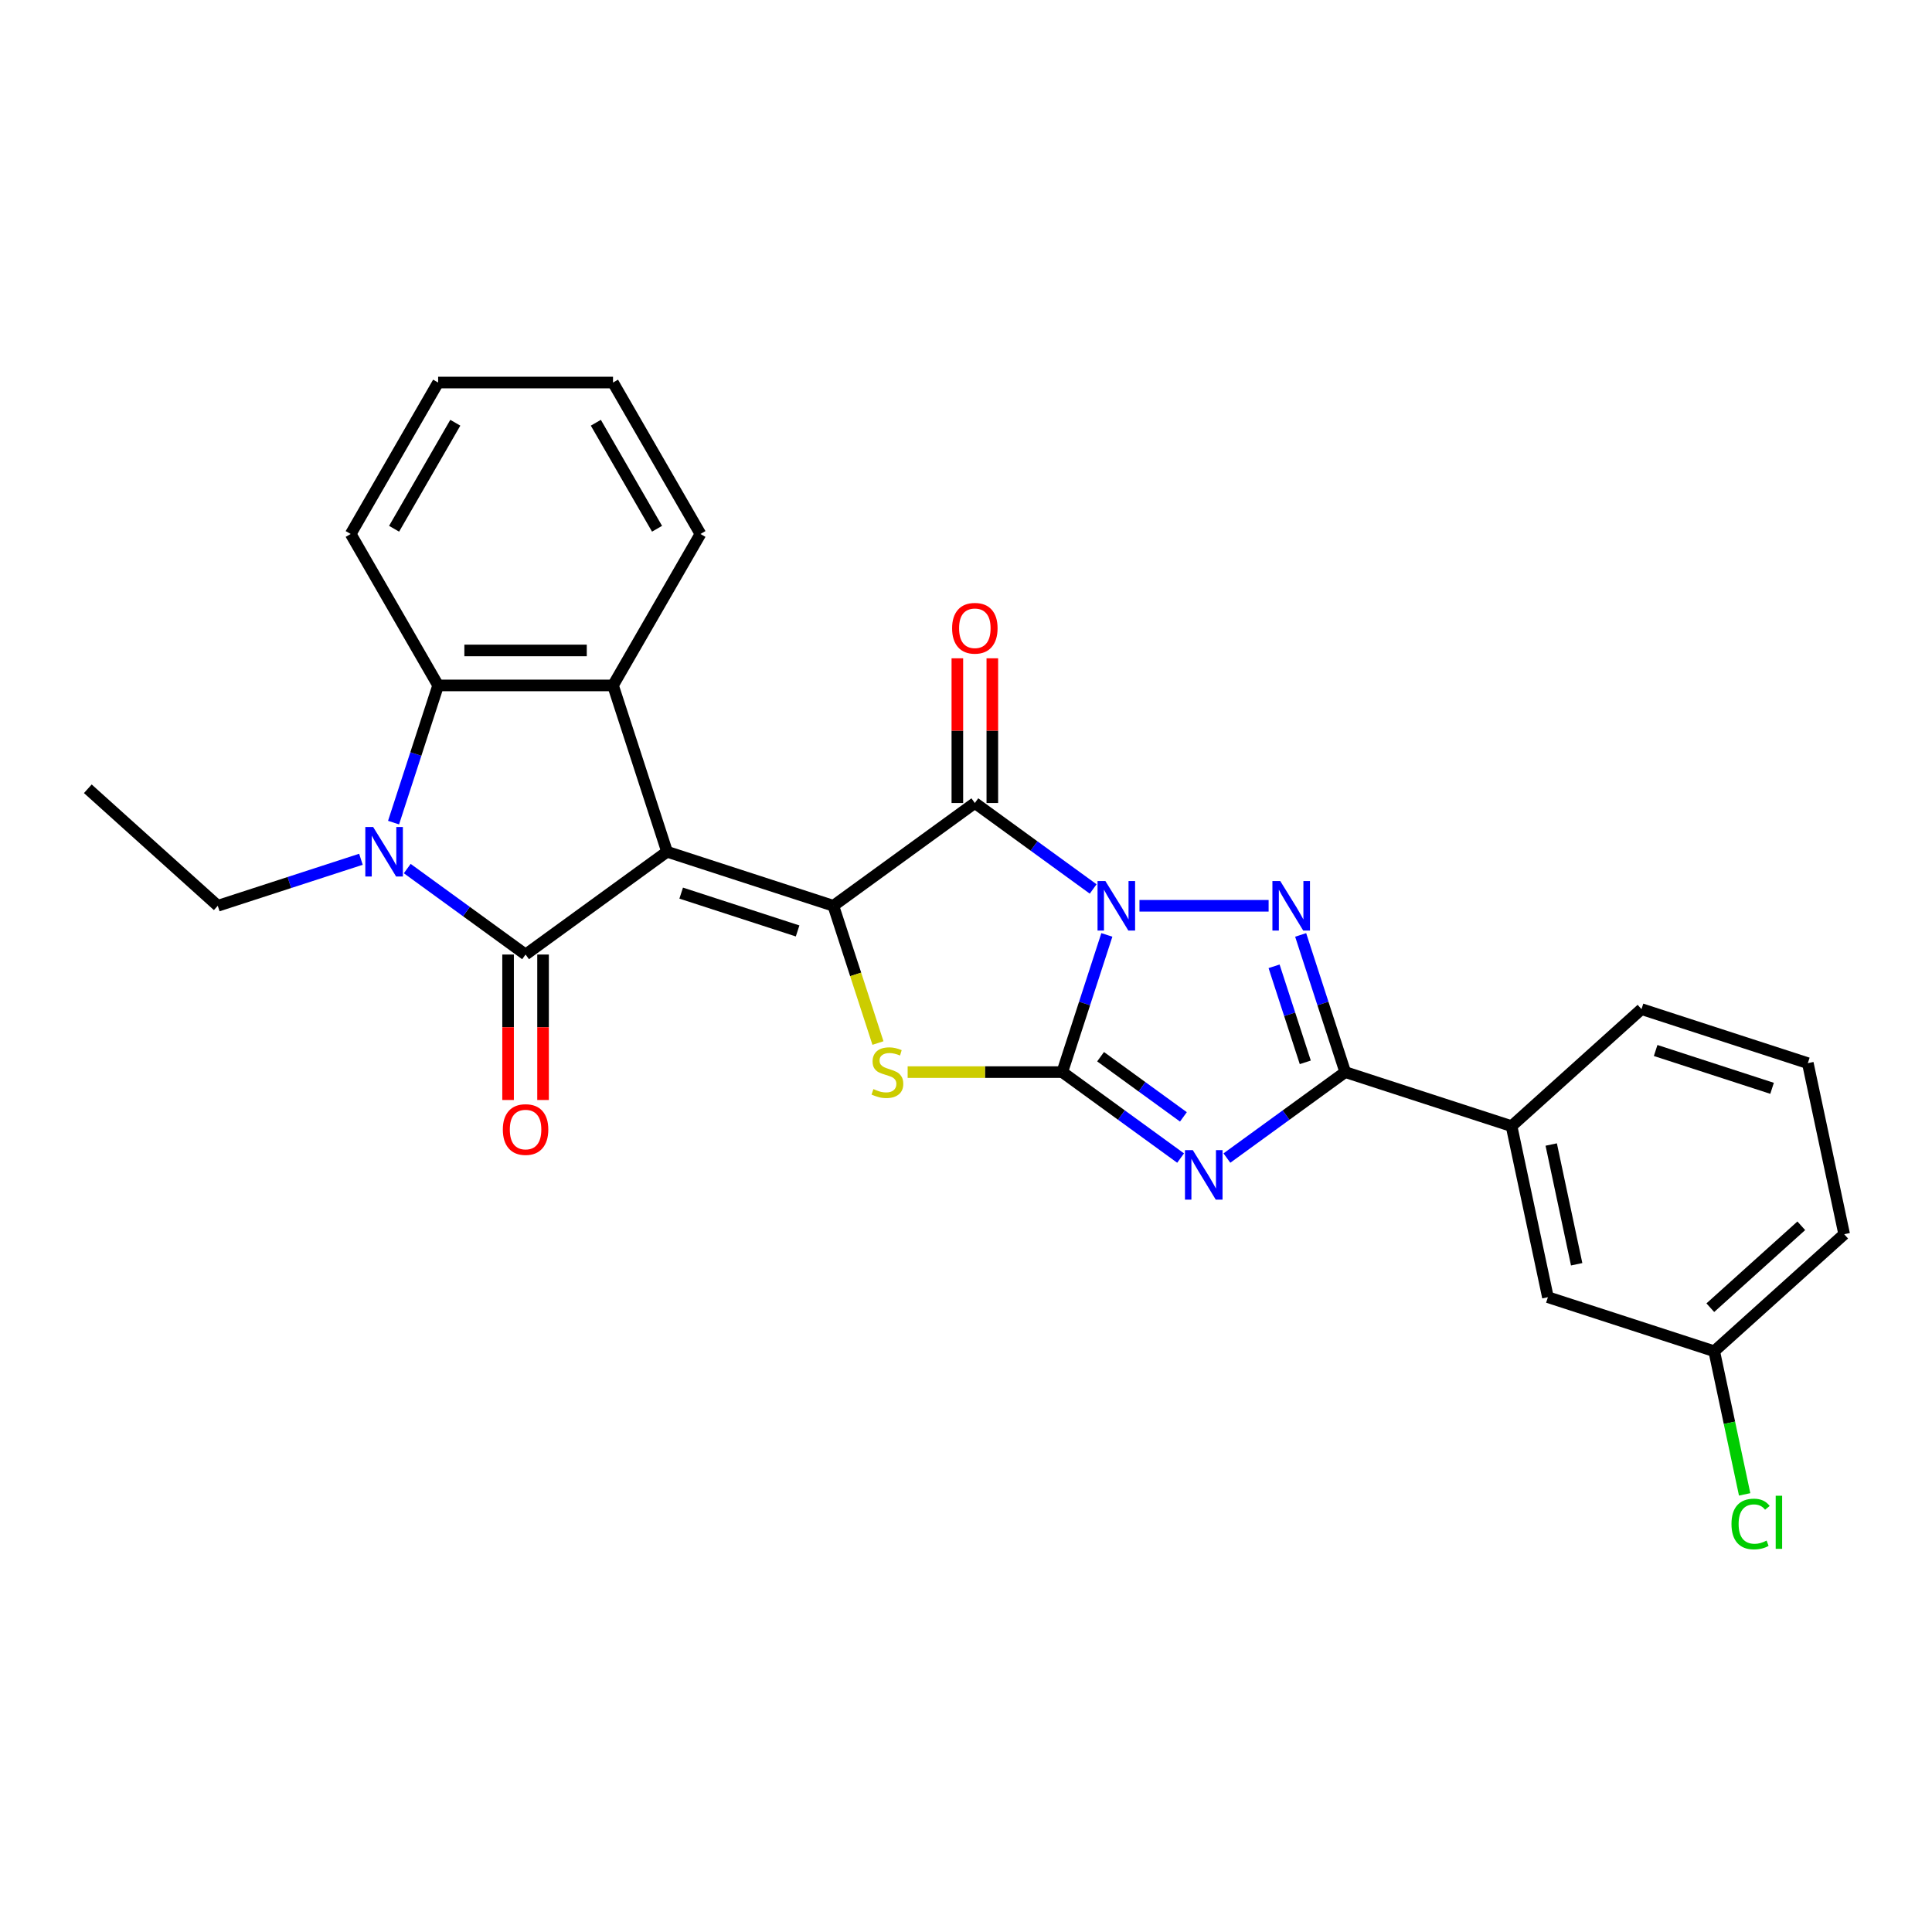 <?xml version='1.0' encoding='iso-8859-1'?>
<svg version='1.1' baseProfile='full'
              xmlns='http://www.w3.org/2000/svg'
                      xmlns:rdkit='http://www.rdkit.org/xml'
                      xmlns:xlink='http://www.w3.org/1999/xlink'
                  xml:space='preserve'
width='1000px' height='1000px' viewBox='0 0 1000 1000'>
<!-- END OF HEADER -->
<rect style='opacity:1.0;fill:#FFFFFF;stroke:none' width='1000' height='1000' x='0' y='0'> </rect>
<path class='bond-1' d='M 572.904,483.913 L 561.369,519.415' style='fill:none;fill-rule:evenodd;stroke:#0000FF;stroke-width:6px;stroke-linecap:butt;stroke-linejoin:miter;stroke-opacity:1' />
<path class='bond-1' d='M 561.369,519.415 L 549.833,554.918' style='fill:none;fill-rule:evenodd;stroke:#000000;stroke-width:6px;stroke-linecap:butt;stroke-linejoin:miter;stroke-opacity:1' />
<path class='bond-3' d='M 565.82,460.126 L 535.198,437.878' style='fill:none;fill-rule:evenodd;stroke:#0000FF;stroke-width:6px;stroke-linecap:butt;stroke-linejoin:miter;stroke-opacity:1' />
<path class='bond-3' d='M 535.198,437.878 L 504.576,415.629' style='fill:none;fill-rule:evenodd;stroke:#000000;stroke-width:6px;stroke-linecap:butt;stroke-linejoin:miter;stroke-opacity:1' />
<path class='bond-6' d='M 589.788,468.833 L 656.635,468.833' style='fill:none;fill-rule:evenodd;stroke:#0000FF;stroke-width:6px;stroke-linecap:butt;stroke-linejoin:miter;stroke-opacity:1' />
<path class='bond-0' d='M 345.262,440.862 L 431.347,468.833' style='fill:none;fill-rule:evenodd;stroke:#000000;stroke-width:6px;stroke-linecap:butt;stroke-linejoin:miter;stroke-opacity:1' />
<path class='bond-0' d='M 352.581,462.275 L 412.841,481.854' style='fill:none;fill-rule:evenodd;stroke:#000000;stroke-width:6px;stroke-linecap:butt;stroke-linejoin:miter;stroke-opacity:1' />
<path class='bond-5' d='M 345.262,440.862 L 272.034,494.066' style='fill:none;fill-rule:evenodd;stroke:#000000;stroke-width:6px;stroke-linecap:butt;stroke-linejoin:miter;stroke-opacity:1' />
<path class='bond-10' d='M 345.262,440.862 L 317.292,354.777' style='fill:none;fill-rule:evenodd;stroke:#000000;stroke-width:6px;stroke-linecap:butt;stroke-linejoin:miter;stroke-opacity:1' />
<path class='bond-4' d='M 549.833,554.918 L 580.455,577.166' style='fill:none;fill-rule:evenodd;stroke:#000000;stroke-width:6px;stroke-linecap:butt;stroke-linejoin:miter;stroke-opacity:1' />
<path class='bond-4' d='M 580.455,577.166 L 611.078,599.414' style='fill:none;fill-rule:evenodd;stroke:#0000FF;stroke-width:6px;stroke-linecap:butt;stroke-linejoin:miter;stroke-opacity:1' />
<path class='bond-4' d='M 569.661,546.947 L 591.096,562.52' style='fill:none;fill-rule:evenodd;stroke:#000000;stroke-width:6px;stroke-linecap:butt;stroke-linejoin:miter;stroke-opacity:1' />
<path class='bond-4' d='M 591.096,562.52 L 612.532,578.094' style='fill:none;fill-rule:evenodd;stroke:#0000FF;stroke-width:6px;stroke-linecap:butt;stroke-linejoin:miter;stroke-opacity:1' />
<path class='bond-7' d='M 549.833,554.918 L 509.817,554.918' style='fill:none;fill-rule:evenodd;stroke:#000000;stroke-width:6px;stroke-linecap:butt;stroke-linejoin:miter;stroke-opacity:1' />
<path class='bond-7' d='M 509.817,554.918 L 469.8,554.918' style='fill:none;fill-rule:evenodd;stroke:#CCCC00;stroke-width:6px;stroke-linecap:butt;stroke-linejoin:miter;stroke-opacity:1' />
<path class='bond-2' d='M 431.347,468.833 L 504.576,415.629' style='fill:none;fill-rule:evenodd;stroke:#000000;stroke-width:6px;stroke-linecap:butt;stroke-linejoin:miter;stroke-opacity:1' />
<path class='bond-28' d='M 431.347,468.833 L 442.889,504.354' style='fill:none;fill-rule:evenodd;stroke:#000000;stroke-width:6px;stroke-linecap:butt;stroke-linejoin:miter;stroke-opacity:1' />
<path class='bond-28' d='M 442.889,504.354 L 454.43,539.874' style='fill:none;fill-rule:evenodd;stroke:#CCCC00;stroke-width:6px;stroke-linecap:butt;stroke-linejoin:miter;stroke-opacity:1' />
<path class='bond-14' d='M 513.627,415.629 L 513.627,378.183' style='fill:none;fill-rule:evenodd;stroke:#000000;stroke-width:6px;stroke-linecap:butt;stroke-linejoin:miter;stroke-opacity:1' />
<path class='bond-14' d='M 513.627,378.183 L 513.627,340.737' style='fill:none;fill-rule:evenodd;stroke:#FF0000;stroke-width:6px;stroke-linecap:butt;stroke-linejoin:miter;stroke-opacity:1' />
<path class='bond-14' d='M 495.524,415.629 L 495.524,378.183' style='fill:none;fill-rule:evenodd;stroke:#000000;stroke-width:6px;stroke-linecap:butt;stroke-linejoin:miter;stroke-opacity:1' />
<path class='bond-14' d='M 495.524,378.183 L 495.524,340.737' style='fill:none;fill-rule:evenodd;stroke:#FF0000;stroke-width:6px;stroke-linecap:butt;stroke-linejoin:miter;stroke-opacity:1' />
<path class='bond-27' d='M 635.046,599.414 L 665.668,577.166' style='fill:none;fill-rule:evenodd;stroke:#0000FF;stroke-width:6px;stroke-linecap:butt;stroke-linejoin:miter;stroke-opacity:1' />
<path class='bond-27' d='M 665.668,577.166 L 696.29,554.918' style='fill:none;fill-rule:evenodd;stroke:#000000;stroke-width:6px;stroke-linecap:butt;stroke-linejoin:miter;stroke-opacity:1' />
<path class='bond-8' d='M 272.034,494.066 L 241.412,471.817' style='fill:none;fill-rule:evenodd;stroke:#000000;stroke-width:6px;stroke-linecap:butt;stroke-linejoin:miter;stroke-opacity:1' />
<path class='bond-8' d='M 241.412,471.817 L 210.79,449.569' style='fill:none;fill-rule:evenodd;stroke:#0000FF;stroke-width:6px;stroke-linecap:butt;stroke-linejoin:miter;stroke-opacity:1' />
<path class='bond-13' d='M 262.982,494.066 L 262.982,531.711' style='fill:none;fill-rule:evenodd;stroke:#000000;stroke-width:6px;stroke-linecap:butt;stroke-linejoin:miter;stroke-opacity:1' />
<path class='bond-13' d='M 262.982,531.711 L 262.982,569.356' style='fill:none;fill-rule:evenodd;stroke:#FF0000;stroke-width:6px;stroke-linecap:butt;stroke-linejoin:miter;stroke-opacity:1' />
<path class='bond-13' d='M 281.085,494.066 L 281.085,531.711' style='fill:none;fill-rule:evenodd;stroke:#000000;stroke-width:6px;stroke-linecap:butt;stroke-linejoin:miter;stroke-opacity:1' />
<path class='bond-13' d='M 281.085,531.711 L 281.085,569.356' style='fill:none;fill-rule:evenodd;stroke:#FF0000;stroke-width:6px;stroke-linecap:butt;stroke-linejoin:miter;stroke-opacity:1' />
<path class='bond-9' d='M 673.219,483.913 L 684.755,519.415' style='fill:none;fill-rule:evenodd;stroke:#0000FF;stroke-width:6px;stroke-linecap:butt;stroke-linejoin:miter;stroke-opacity:1' />
<path class='bond-9' d='M 684.755,519.415 L 696.29,554.918' style='fill:none;fill-rule:evenodd;stroke:#000000;stroke-width:6px;stroke-linecap:butt;stroke-linejoin:miter;stroke-opacity:1' />
<path class='bond-9' d='M 659.463,500.158 L 667.538,525.009' style='fill:none;fill-rule:evenodd;stroke:#0000FF;stroke-width:6px;stroke-linecap:butt;stroke-linejoin:miter;stroke-opacity:1' />
<path class='bond-9' d='M 667.538,525.009 L 675.612,549.861' style='fill:none;fill-rule:evenodd;stroke:#000000;stroke-width:6px;stroke-linecap:butt;stroke-linejoin:miter;stroke-opacity:1' />
<path class='bond-16' d='M 186.821,444.756 L 149.771,456.794' style='fill:none;fill-rule:evenodd;stroke:#0000FF;stroke-width:6px;stroke-linecap:butt;stroke-linejoin:miter;stroke-opacity:1' />
<path class='bond-16' d='M 149.771,456.794 L 112.72,468.833' style='fill:none;fill-rule:evenodd;stroke:#000000;stroke-width:6px;stroke-linecap:butt;stroke-linejoin:miter;stroke-opacity:1' />
<path class='bond-29' d='M 203.705,425.782 L 215.241,390.28' style='fill:none;fill-rule:evenodd;stroke:#0000FF;stroke-width:6px;stroke-linecap:butt;stroke-linejoin:miter;stroke-opacity:1' />
<path class='bond-29' d='M 215.241,390.28 L 226.776,354.777' style='fill:none;fill-rule:evenodd;stroke:#000000;stroke-width:6px;stroke-linecap:butt;stroke-linejoin:miter;stroke-opacity:1' />
<path class='bond-12' d='M 696.29,554.918 L 782.375,582.889' style='fill:none;fill-rule:evenodd;stroke:#000000;stroke-width:6px;stroke-linecap:butt;stroke-linejoin:miter;stroke-opacity:1' />
<path class='bond-11' d='M 317.292,354.777 L 226.776,354.777' style='fill:none;fill-rule:evenodd;stroke:#000000;stroke-width:6px;stroke-linecap:butt;stroke-linejoin:miter;stroke-opacity:1' />
<path class='bond-11' d='M 303.714,336.674 L 240.354,336.674' style='fill:none;fill-rule:evenodd;stroke:#000000;stroke-width:6px;stroke-linecap:butt;stroke-linejoin:miter;stroke-opacity:1' />
<path class='bond-18' d='M 317.292,354.777 L 362.549,276.388' style='fill:none;fill-rule:evenodd;stroke:#000000;stroke-width:6px;stroke-linecap:butt;stroke-linejoin:miter;stroke-opacity:1' />
<path class='bond-20' d='M 226.776,354.777 L 181.519,276.388' style='fill:none;fill-rule:evenodd;stroke:#000000;stroke-width:6px;stroke-linecap:butt;stroke-linejoin:miter;stroke-opacity:1' />
<path class='bond-15' d='M 782.375,582.889 L 801.194,671.426' style='fill:none;fill-rule:evenodd;stroke:#000000;stroke-width:6px;stroke-linecap:butt;stroke-linejoin:miter;stroke-opacity:1' />
<path class='bond-15' d='M 802.906,592.405 L 816.079,654.382' style='fill:none;fill-rule:evenodd;stroke:#000000;stroke-width:6px;stroke-linecap:butt;stroke-linejoin:miter;stroke-opacity:1' />
<path class='bond-21' d='M 782.375,582.889 L 849.641,522.322' style='fill:none;fill-rule:evenodd;stroke:#000000;stroke-width:6px;stroke-linecap:butt;stroke-linejoin:miter;stroke-opacity:1' />
<path class='bond-17' d='M 801.194,671.426 L 887.28,699.397' style='fill:none;fill-rule:evenodd;stroke:#000000;stroke-width:6px;stroke-linecap:butt;stroke-linejoin:miter;stroke-opacity:1' />
<path class='bond-24' d='M 112.72,468.833 L 45.455,408.266' style='fill:none;fill-rule:evenodd;stroke:#000000;stroke-width:6px;stroke-linecap:butt;stroke-linejoin:miter;stroke-opacity:1' />
<path class='bond-19' d='M 887.28,699.397 L 895.154,736.442' style='fill:none;fill-rule:evenodd;stroke:#000000;stroke-width:6px;stroke-linecap:butt;stroke-linejoin:miter;stroke-opacity:1' />
<path class='bond-19' d='M 895.154,736.442 L 903.028,773.488' style='fill:none;fill-rule:evenodd;stroke:#00CC00;stroke-width:6px;stroke-linecap:butt;stroke-linejoin:miter;stroke-opacity:1' />
<path class='bond-30' d='M 887.28,699.397 L 954.545,638.83' style='fill:none;fill-rule:evenodd;stroke:#000000;stroke-width:6px;stroke-linecap:butt;stroke-linejoin:miter;stroke-opacity:1' />
<path class='bond-30' d='M 885.256,676.859 L 932.342,634.462' style='fill:none;fill-rule:evenodd;stroke:#000000;stroke-width:6px;stroke-linecap:butt;stroke-linejoin:miter;stroke-opacity:1' />
<path class='bond-25' d='M 362.549,276.388 L 317.292,198' style='fill:none;fill-rule:evenodd;stroke:#000000;stroke-width:6px;stroke-linecap:butt;stroke-linejoin:miter;stroke-opacity:1' />
<path class='bond-25' d='M 340.083,273.682 L 308.403,218.81' style='fill:none;fill-rule:evenodd;stroke:#000000;stroke-width:6px;stroke-linecap:butt;stroke-linejoin:miter;stroke-opacity:1' />
<path class='bond-31' d='M 181.519,276.388 L 226.776,198' style='fill:none;fill-rule:evenodd;stroke:#000000;stroke-width:6px;stroke-linecap:butt;stroke-linejoin:miter;stroke-opacity:1' />
<path class='bond-31' d='M 203.985,273.682 L 235.665,218.81' style='fill:none;fill-rule:evenodd;stroke:#000000;stroke-width:6px;stroke-linecap:butt;stroke-linejoin:miter;stroke-opacity:1' />
<path class='bond-22' d='M 849.641,522.322 L 935.726,550.293' style='fill:none;fill-rule:evenodd;stroke:#000000;stroke-width:6px;stroke-linecap:butt;stroke-linejoin:miter;stroke-opacity:1' />
<path class='bond-22' d='M 856.96,543.735 L 917.219,563.314' style='fill:none;fill-rule:evenodd;stroke:#000000;stroke-width:6px;stroke-linecap:butt;stroke-linejoin:miter;stroke-opacity:1' />
<path class='bond-23' d='M 935.726,550.293 L 954.545,638.83' style='fill:none;fill-rule:evenodd;stroke:#000000;stroke-width:6px;stroke-linecap:butt;stroke-linejoin:miter;stroke-opacity:1' />
<path class='bond-26' d='M 317.292,198 L 226.776,198' style='fill:none;fill-rule:evenodd;stroke:#000000;stroke-width:6px;stroke-linecap:butt;stroke-linejoin:miter;stroke-opacity:1' />
<path  class='atom-0' d='M 572.138 456.016
L 580.538 469.593
Q 581.37 470.933, 582.71 473.359
Q 584.05 475.784, 584.122 475.929
L 584.122 456.016
L 587.525 456.016
L 587.525 481.65
L 584.013 481.65
L 574.998 466.805
Q 573.948 465.067, 572.826 463.076
Q 571.74 461.085, 571.414 460.469
L 571.414 481.65
L 568.083 481.65
L 568.083 456.016
L 572.138 456.016
' fill='#0000FF'/>
<path  class='atom-5' d='M 617.396 595.304
L 625.795 608.882
Q 626.628 610.221, 627.968 612.647
Q 629.307 615.073, 629.38 615.218
L 629.38 595.304
L 632.783 595.304
L 632.783 620.938
L 629.271 620.938
L 620.256 606.094
Q 619.206 604.356, 618.083 602.365
Q 616.997 600.373, 616.671 599.758
L 616.671 620.938
L 613.34 620.938
L 613.34 595.304
L 617.396 595.304
' fill='#0000FF'/>
<path  class='atom-7' d='M 662.653 456.016
L 671.053 469.593
Q 671.886 470.933, 673.225 473.359
Q 674.565 475.784, 674.637 475.929
L 674.637 456.016
L 678.041 456.016
L 678.041 481.65
L 674.529 481.65
L 665.513 466.805
Q 664.463 465.067, 663.341 463.076
Q 662.255 461.085, 661.929 460.469
L 661.929 481.65
L 658.598 481.65
L 658.598 456.016
L 662.653 456.016
' fill='#0000FF'/>
<path  class='atom-8' d='M 452.077 563.716
Q 452.367 563.825, 453.561 564.332
Q 454.756 564.838, 456.06 565.164
Q 457.399 565.454, 458.703 565.454
Q 461.128 565.454, 462.541 564.295
Q 463.953 563.101, 463.953 561.037
Q 463.953 559.625, 463.228 558.756
Q 462.541 557.887, 461.454 557.416
Q 460.368 556.945, 458.558 556.402
Q 456.277 555.714, 454.901 555.063
Q 453.561 554.411, 452.584 553.035
Q 451.642 551.659, 451.642 549.342
Q 451.642 546.12, 453.815 544.129
Q 456.023 542.137, 460.368 542.137
Q 463.337 542.137, 466.704 543.549
L 465.871 546.337
Q 462.794 545.07, 460.477 545.07
Q 457.979 545.07, 456.603 546.12
Q 455.227 547.134, 455.263 548.908
Q 455.263 550.284, 455.951 551.116
Q 456.675 551.949, 457.689 552.42
Q 458.739 552.89, 460.477 553.433
Q 462.794 554.158, 464.17 554.882
Q 465.546 555.606, 466.523 557.09
Q 467.537 558.539, 467.537 561.037
Q 467.537 564.585, 465.147 566.504
Q 462.794 568.387, 458.847 568.387
Q 456.567 568.387, 454.829 567.88
Q 453.127 567.409, 451.099 566.576
L 452.077 563.716
' fill='#CCCC00'/>
<path  class='atom-9' d='M 193.139 428.045
L 201.539 441.622
Q 202.372 442.962, 203.712 445.388
Q 205.051 447.814, 205.124 447.958
L 205.124 428.045
L 208.527 428.045
L 208.527 453.679
L 205.015 453.679
L 196 438.835
Q 194.95 437.097, 193.827 435.105
Q 192.741 433.114, 192.415 432.498
L 192.415 453.679
L 189.084 453.679
L 189.084 428.045
L 193.139 428.045
' fill='#0000FF'/>
<path  class='atom-14' d='M 260.267 584.653
Q 260.267 578.498, 263.308 575.059
Q 266.35 571.619, 272.034 571.619
Q 277.718 571.619, 280.76 575.059
Q 283.801 578.498, 283.801 584.653
Q 283.801 590.881, 280.723 594.429
Q 277.646 597.941, 272.034 597.941
Q 266.386 597.941, 263.308 594.429
Q 260.267 590.917, 260.267 584.653
M 272.034 595.044
Q 275.944 595.044, 278.044 592.438
Q 280.18 589.795, 280.18 584.653
Q 280.18 579.621, 278.044 577.086
Q 275.944 574.516, 272.034 574.516
Q 268.124 574.516, 265.988 577.05
Q 263.888 579.584, 263.888 584.653
Q 263.888 589.831, 265.988 592.438
Q 268.124 595.044, 272.034 595.044
' fill='#FF0000'/>
<path  class='atom-15' d='M 492.809 325.186
Q 492.809 319.031, 495.85 315.592
Q 498.891 312.152, 504.576 312.152
Q 510.26 312.152, 513.301 315.592
Q 516.343 319.031, 516.343 325.186
Q 516.343 331.414, 513.265 334.962
Q 510.188 338.474, 504.576 338.474
Q 498.928 338.474, 495.85 334.962
Q 492.809 331.45, 492.809 325.186
M 504.576 335.578
Q 508.486 335.578, 510.586 332.971
Q 512.722 330.328, 512.722 325.186
Q 512.722 320.154, 510.586 317.619
Q 508.486 315.049, 504.576 315.049
Q 500.666 315.049, 498.529 317.583
Q 496.429 320.118, 496.429 325.186
Q 496.429 330.364, 498.529 332.971
Q 500.666 335.578, 504.576 335.578
' fill='#FF0000'/>
<path  class='atom-20' d='M 896.214 788.821
Q 896.214 782.449, 899.183 779.118
Q 902.188 775.751, 907.873 775.751
Q 913.159 775.751, 915.983 779.48
L 913.593 781.435
Q 911.53 778.719, 907.873 778.719
Q 903.999 778.719, 901.935 781.326
Q 899.907 783.897, 899.907 788.821
Q 899.907 793.89, 902.007 796.497
Q 904.144 799.104, 908.271 799.104
Q 911.095 799.104, 914.39 797.402
L 915.404 800.117
Q 914.064 800.986, 912.036 801.493
Q 910.009 802, 907.764 802
Q 902.188 802, 899.183 798.597
Q 896.214 795.193, 896.214 788.821
' fill='#00CC00'/>
<path  class='atom-20' d='M 919.097 774.194
L 922.428 774.194
L 922.428 801.674
L 919.097 801.674
L 919.097 774.194
' fill='#00CC00'/>
</svg>
